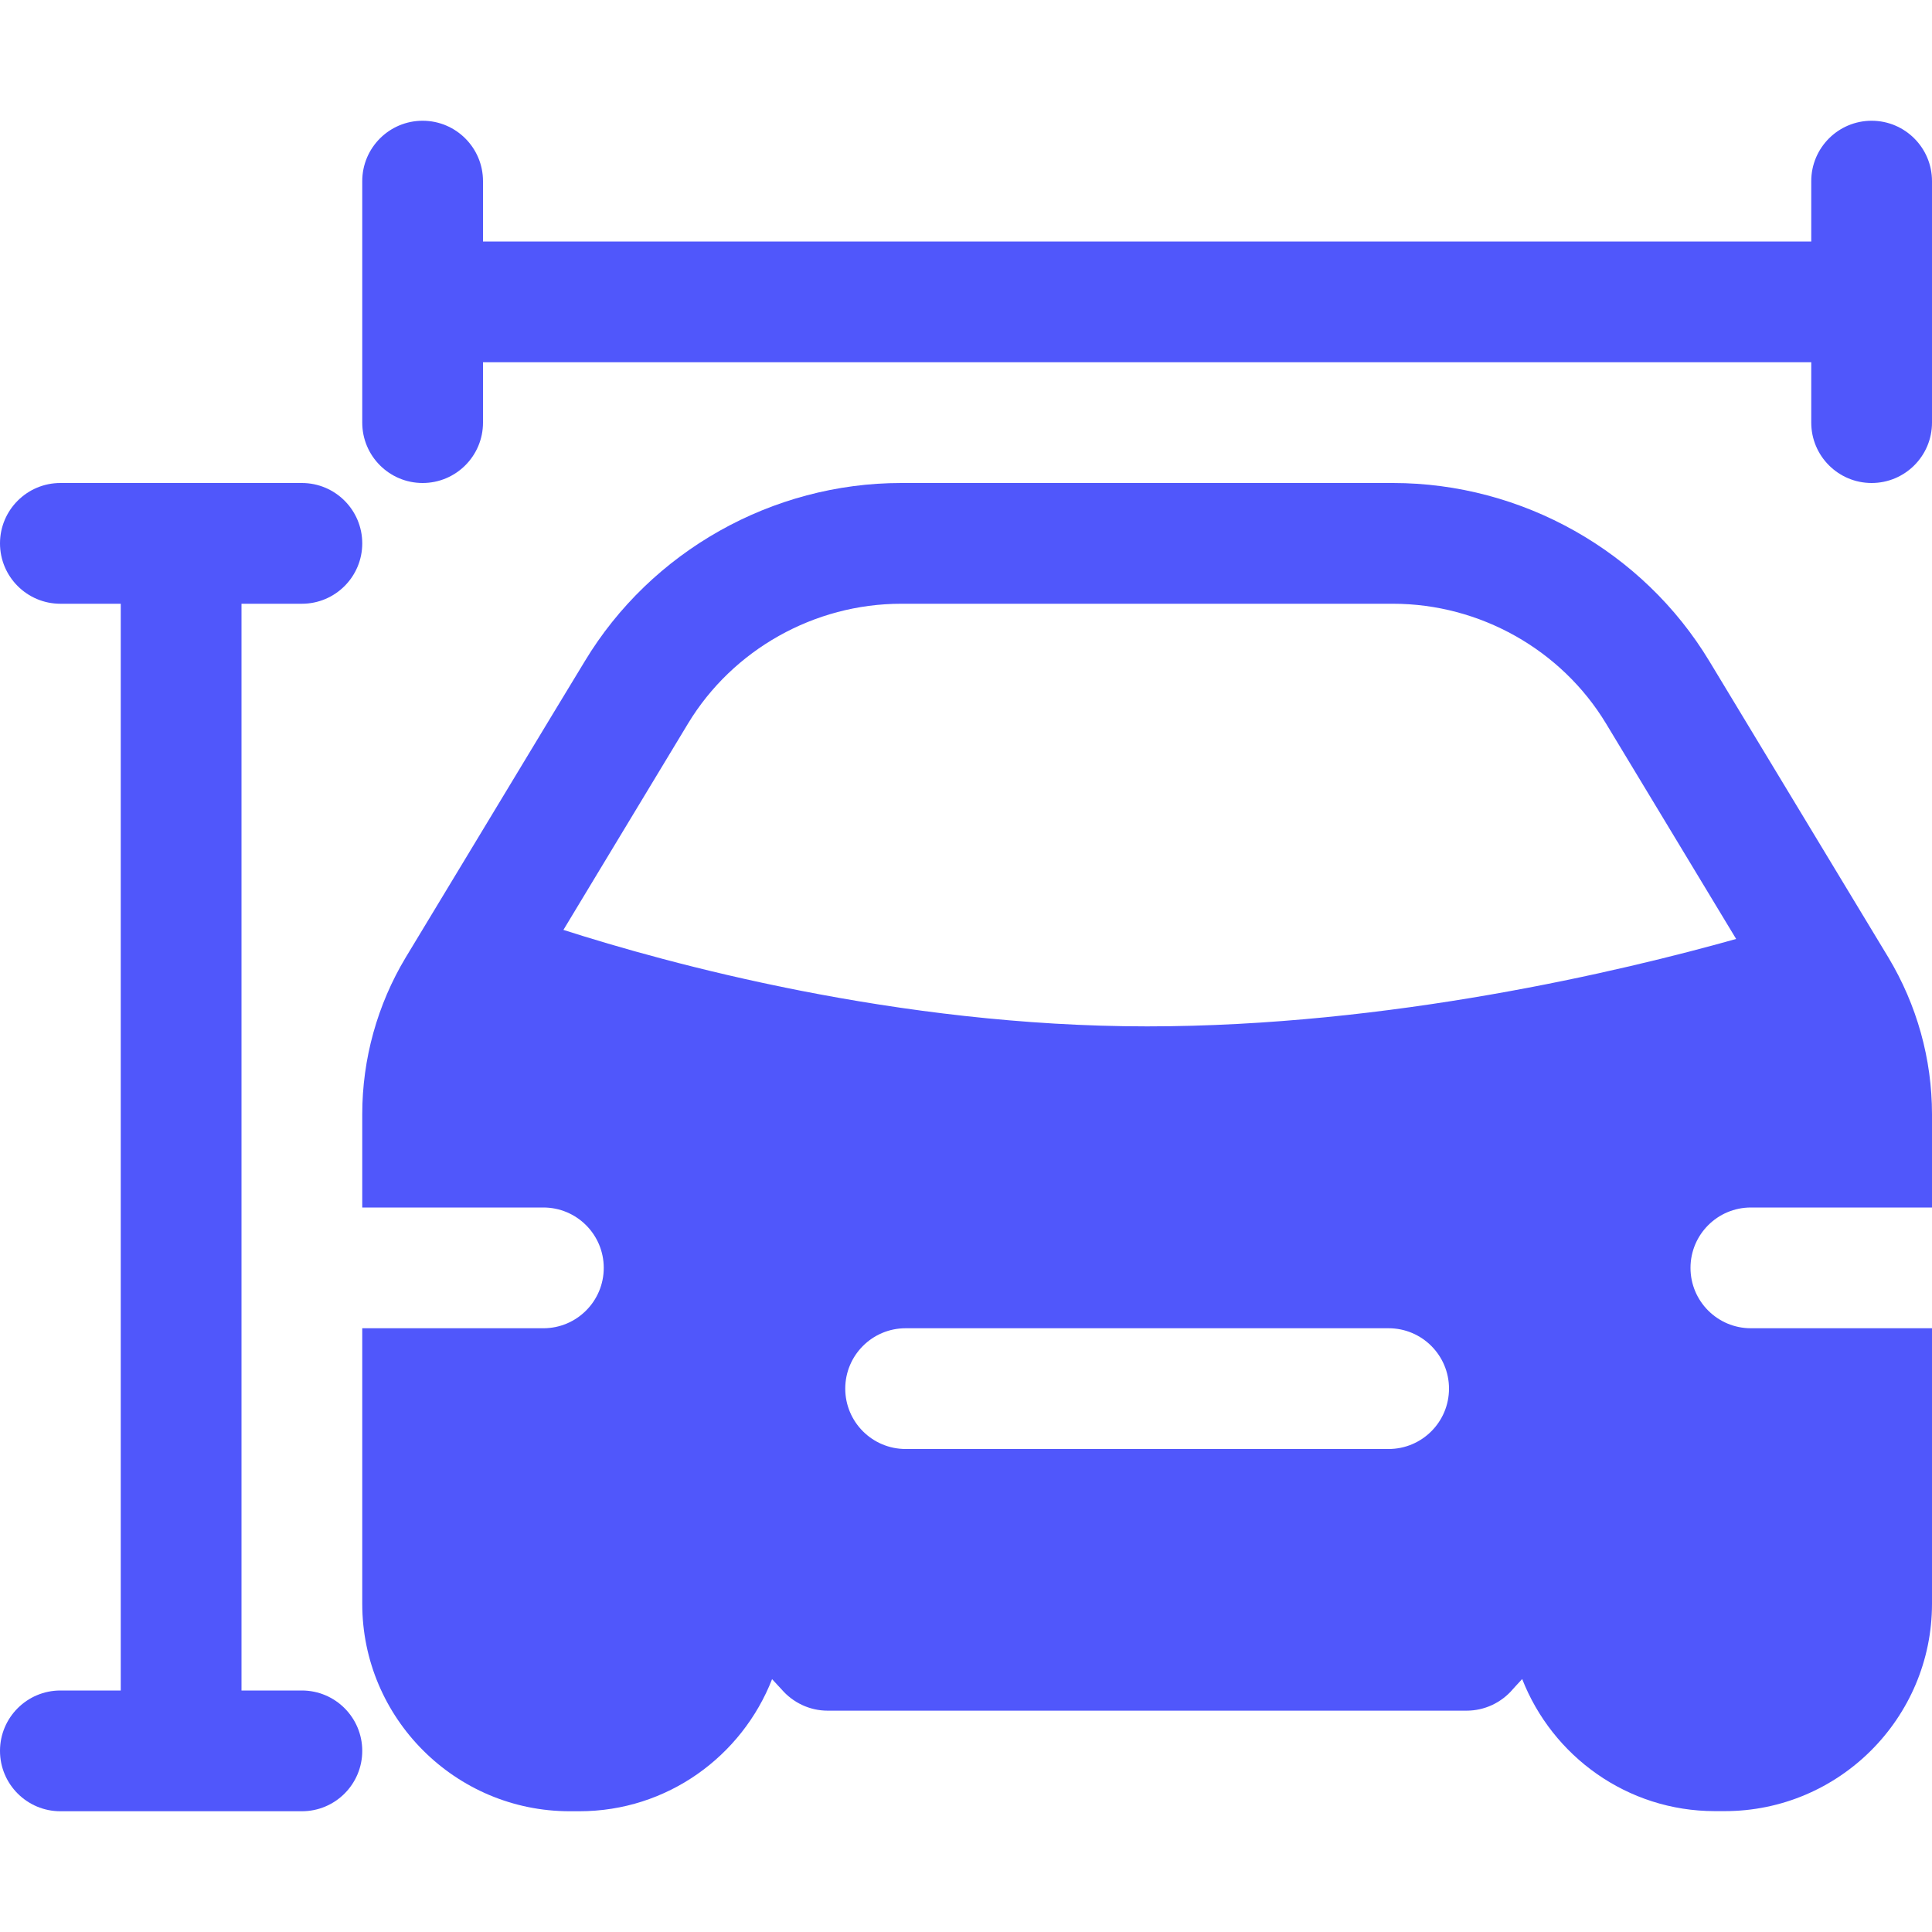 <?xml version="1.0" encoding="utf-8"?>
<!-- Generator: Adobe Illustrator 21.0.0, SVG Export Plug-In . SVG Version: 6.00 Build 0)  -->
<svg version="1.1" id="icons" xmlns="http://www.w3.org/2000/svg" xmlns:xlink="http://www.w3.org/1999/xlink" x="0px" y="0px"
	 width="16px" height="16px" viewBox="0 0 16 16" style="enable-background:new 0 0 16 16;" xml:space="preserve">
<style type="text/css">
	.st0{fill:#5057FB;}
	.st1{fill:#C93789;}
	.st2{fill:#ED5C36;}
	.st3{fill:#AFB224;}
	.st4{fill:#15B2CC;}
</style>
<g id="car-dimensions_4_">
	<path class="st0" d="M2.5,14H2V5h0.5C2.776,5,3,4.776,3,4.5S2.776,4,2.5,4h-2C0.224,4,0,4.224,0,4.5S0.224,5,0.5,5H1v9H0.5
		C0.224,14,0,14.224,0,14.5S0.224,15,0.5,15h2C2.776,15,3,14.776,3,14.5S2.776,14,2.5,14z"/>
	<path class="st0" d="M15.5,1C15.224,1,15,1.224,15,1.5V2H4V1.5C4,1.224,3.776,1,3.5,1S3,1.224,3,1.5v2C3,3.776,3.224,4,3.5,4
		S4,3.776,4,3.5V3h11v0.5C15,3.776,15.224,4,15.5,4S16,3.776,16,3.5v-2C16,1.224,15.776,1,15.5,1z"/>
	<path class="st0" d="M14.5,10H16V9.227c0-0.456-0.125-0.905-0.362-1.299l-1.481-2.451C13.607,4.565,12.604,4,11.536,4H7.463
		c-1.067,0-2.071,0.565-2.62,1.476L4.575,5.918L3.89,7.052L3.36,7.929C3.125,8.32,3,8.77,3,9.227V10h1.5C4.776,10,5,10.224,5,10.5
		S4.776,11,4.5,11H3v2.282C3,14.229,3.771,15,4.718,15h0.08c0.727,0,1.346-0.455,1.596-1.094c0.046,0.049,0.075,0.081,0.077,0.083
		c0.096,0.112,0.235,0.178,0.383,0.178h5.292c0.147,0,0.287-0.065,0.383-0.178c0.002-0.002,0.031-0.035,0.077-0.084
		c0.25,0.639,0.87,1.094,1.596,1.094h0.08C15.229,15,16,14.229,16,13.282V11h-1.5c-0.276,0-0.5-0.224-0.5-0.5S14.224,10,14.5,10z
		 M11.5,12h-4C7.224,12,7,11.776,7,11.5S7.224,11,7.5,11h4c0.276,0,0.5,0.224,0.5,0.5S11.776,12,11.5,12z M9.5,8.5
		c-2.074,0-3.974-0.523-4.834-0.799l0.28-0.464l0.752-1.245C6.068,5.38,6.744,5,7.463,5h4.073c0.719,0,1.395,0.38,1.765,0.993
		l1.077,1.783C13.432,8.042,11.511,8.5,9.5,8.5z"/>
</g>
</svg>
